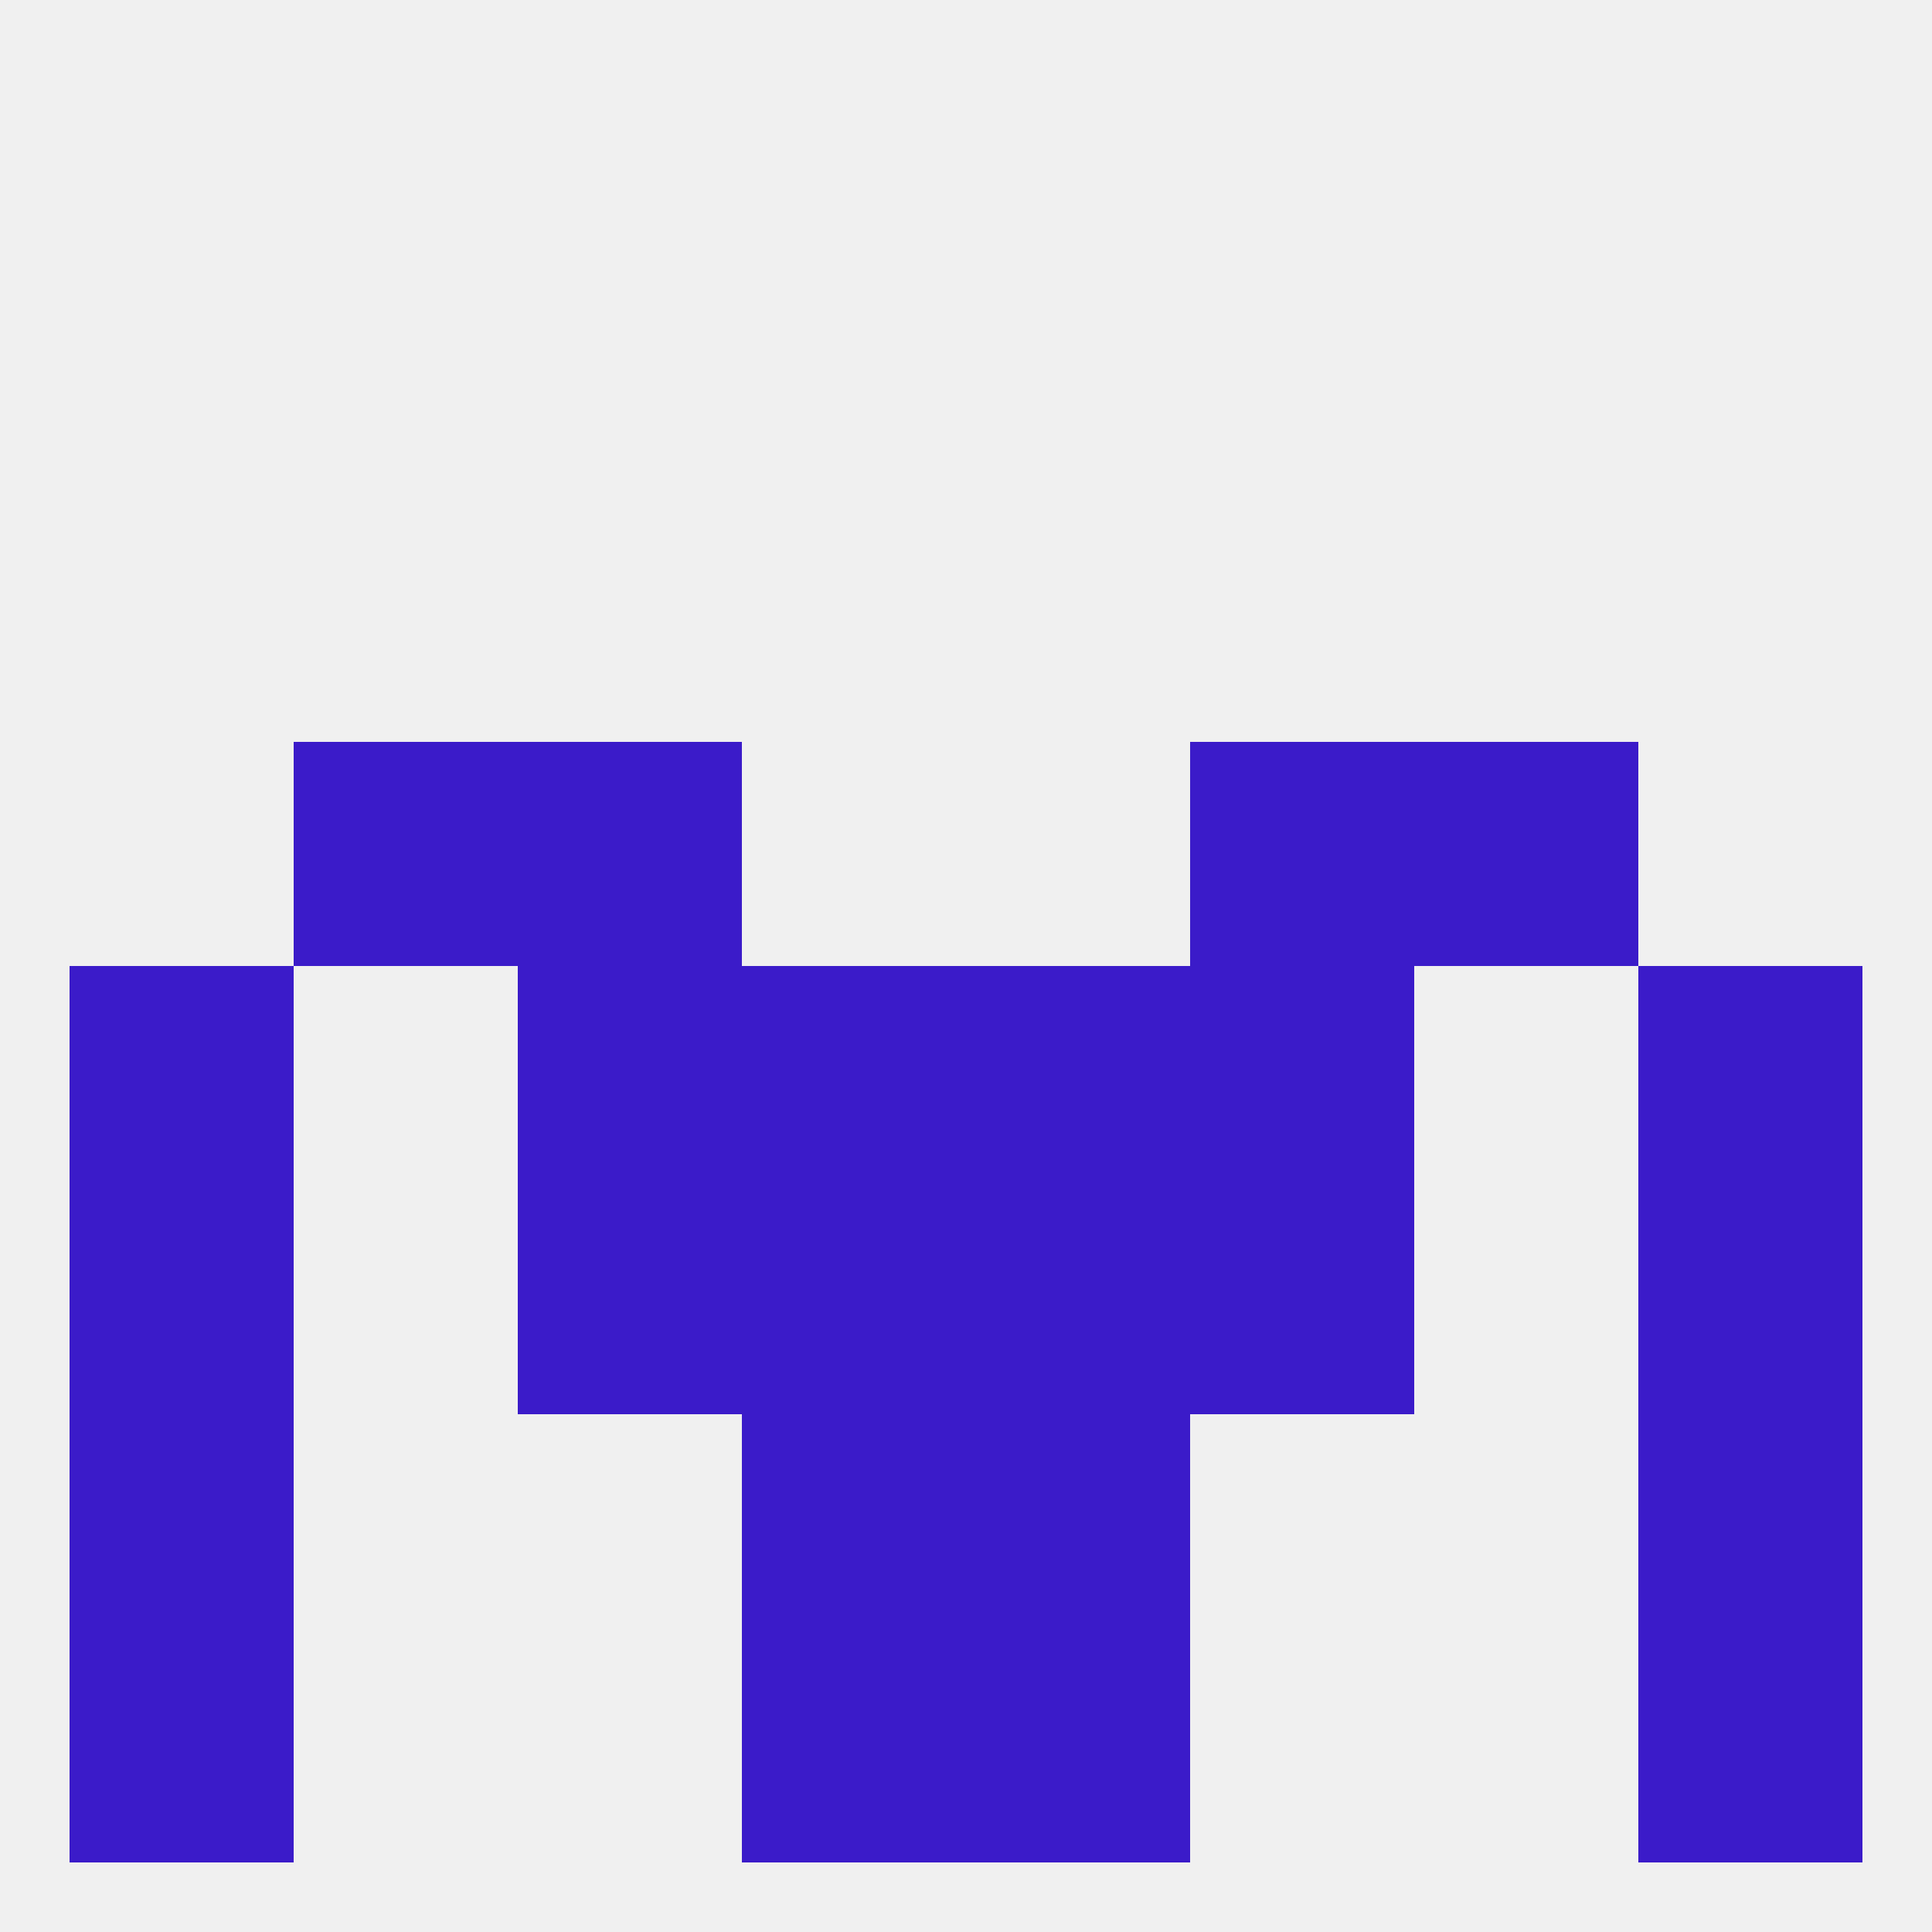 
<!--   <?xml version="1.0"?> -->
<svg version="1.1" baseprofile="full" xmlns="http://www.w3.org/2000/svg" xmlns:xlink="http://www.w3.org/1999/xlink" xmlns:ev="http://www.w3.org/2001/xml-events" width="250" height="250" viewBox="0 0 250 250" >
	<rect width="100%" height="100%" fill="rgba(240,240,240,255)"/>

	<rect x="9" y="212" width="29" height="29" fill="rgba(59,27,201,255)"/>
	<rect x="212" y="212" width="29" height="29" fill="rgba(59,27,201,255)"/>
	<rect x="96" y="212" width="29" height="29" fill="rgba(59,27,201,255)"/>
	<rect x="125" y="212" width="29" height="29" fill="rgba(59,27,201,255)"/>
	<rect x="9" y="125" width="29" height="29" fill="rgba(59,27,201,255)"/>
	<rect x="212" y="125" width="29" height="29" fill="rgba(59,27,201,255)"/>
	<rect x="96" y="125" width="29" height="29" fill="rgba(59,27,201,255)"/>
	<rect x="125" y="125" width="29" height="29" fill="rgba(59,27,201,255)"/>
	<rect x="67" y="125" width="29" height="29" fill="rgba(59,27,201,255)"/>
	<rect x="154" y="125" width="29" height="29" fill="rgba(59,27,201,255)"/>
	<rect x="154" y="96" width="29" height="29" fill="rgba(59,27,201,255)"/>
	<rect x="38" y="96" width="29" height="29" fill="rgba(59,27,201,255)"/>
	<rect x="183" y="96" width="29" height="29" fill="rgba(59,27,201,255)"/>
	<rect x="67" y="96" width="29" height="29" fill="rgba(59,27,201,255)"/>
	<rect x="67" y="154" width="29" height="29" fill="rgba(59,27,201,255)"/>
	<rect x="154" y="154" width="29" height="29" fill="rgba(59,27,201,255)"/>
	<rect x="96" y="154" width="29" height="29" fill="rgba(59,27,201,255)"/>
	<rect x="125" y="154" width="29" height="29" fill="rgba(59,27,201,255)"/>
	<rect x="9" y="154" width="29" height="29" fill="rgba(59,27,201,255)"/>
	<rect x="212" y="154" width="29" height="29" fill="rgba(59,27,201,255)"/>
	<rect x="96" y="183" width="29" height="29" fill="rgba(59,27,201,255)"/>
	<rect x="125" y="183" width="29" height="29" fill="rgba(59,27,201,255)"/>
	<rect x="9" y="183" width="29" height="29" fill="rgba(59,27,201,255)"/>
	<rect x="212" y="183" width="29" height="29" fill="rgba(59,27,201,255)"/>
</svg>